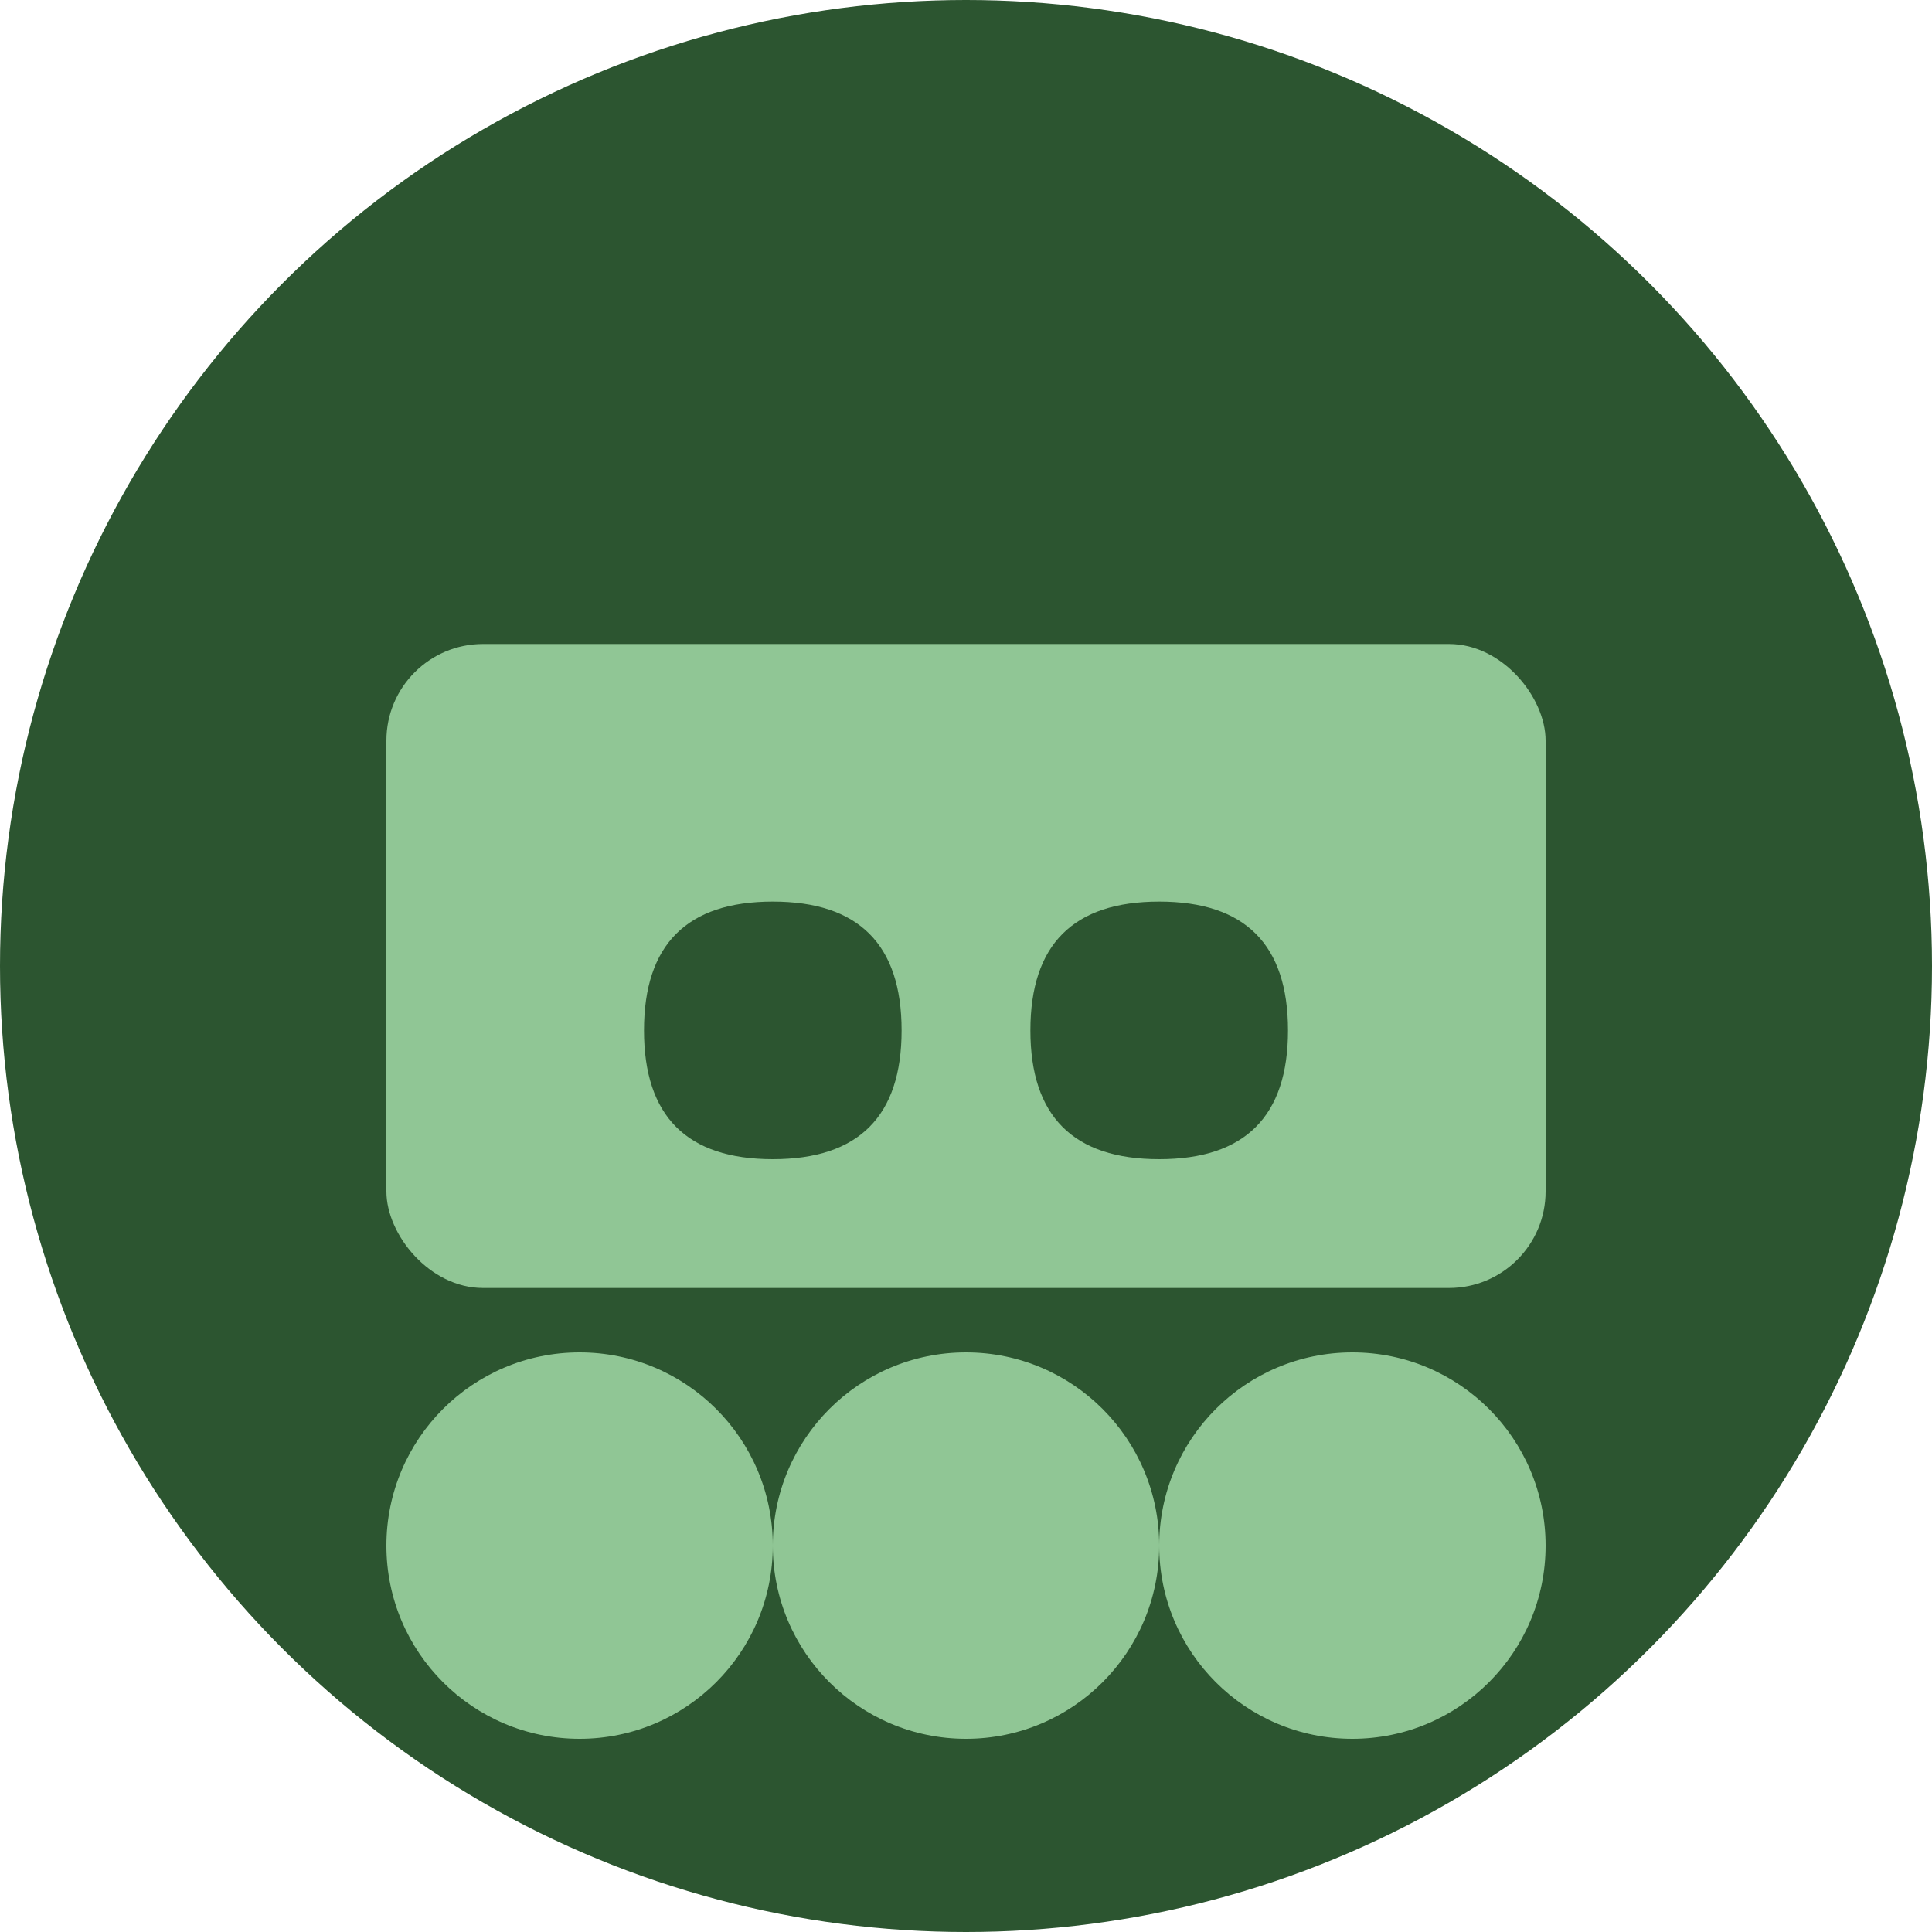 <svg width="60" height="60" viewBox="0 0 60 60" fill="none" xmlns="http://www.w3.org/2000/svg">
  <circle cx="30" cy="30" r="30" fill="#2c5530"/>
  <rect x="12" y="20" width="36" height="20" fill="#90c695" rx="3"/>
  <path d="M20 32 Q20 28 24 28 Q28 28 28 32 Q28 36 24 36 Q20 36 20 32" fill="#2c5530"/>
  <path d="M32 32 Q32 28 36 28 Q40 28 40 32 Q40 36 36 36 Q32 36 32 32" fill="#2c5530"/>
  <circle cx="18" cy="48" r="6" fill="#90c695"/>
  <circle cx="30" cy="48" r="6" fill="#90c695"/>
  <circle cx="42" cy="48" r="6" fill="#90c695"/>
</svg>